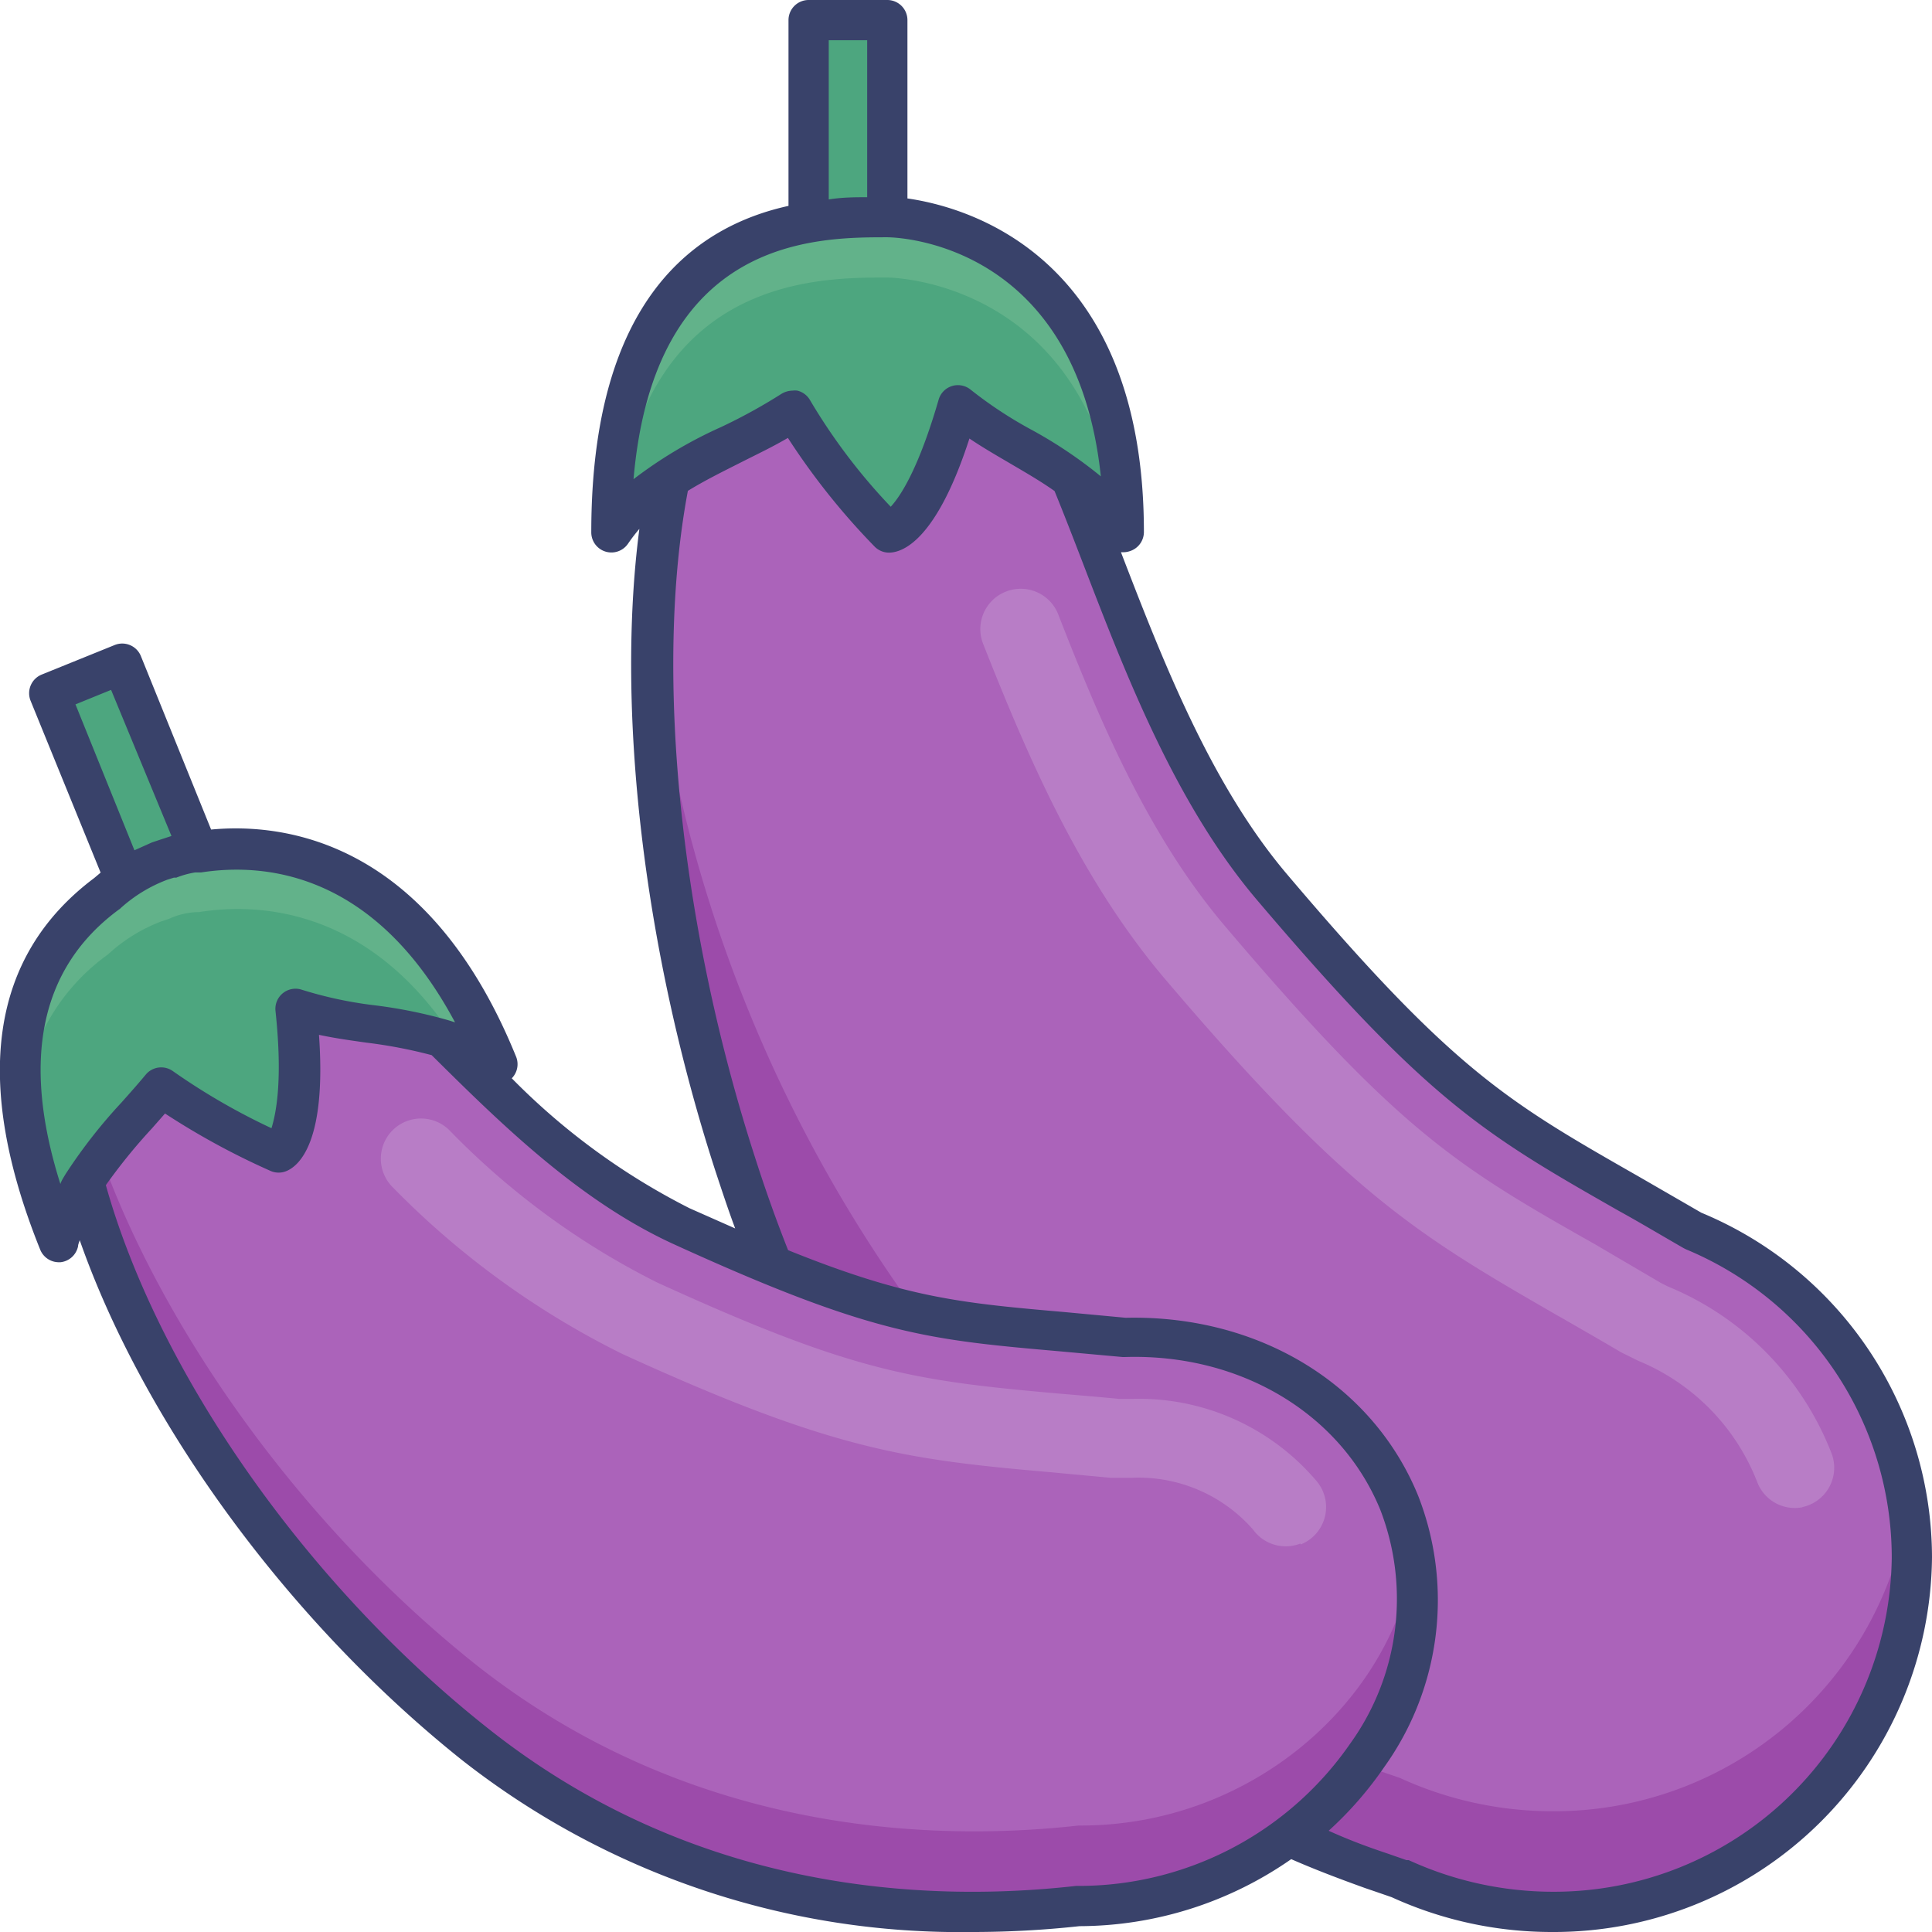 <svg id="Layer_1" data-name="Layer 1" xmlns="http://www.w3.org/2000/svg" viewBox="0 0 96 96"><defs><style>.cls-1{fill:#9c4baa;}.cls-2{fill:#ab63ba;}.cls-3{fill:#b87dc6;}.cls-4{fill:#4da67f;}.cls-5{fill:#62b28a;}.cls-6{fill:#39426a;}</style></defs><title>asparagus, fruit, vegetable, organic, food, healthy, fresh</title><path class="cls-1" d="M95,77.38A17.76,17.76,0,0,1,77.11,95a18.21,18.21,0,0,1-7.56-1.66l-1.35-.46c-1.29-.44-2.68-1-4.13-1.63L38.31,62.88c-.67-1.66-1.27-3.35-1.82-5.05A80.49,80.49,0,0,1,32.4,30.57a42.88,42.88,0,0,1,.8-6.79L43,18l10.18,5.76c2.66,6.53,5.15,14.59,10,20.32C72.8,55.44,75,55.83,84.1,61.16A17.47,17.47,0,0,1,95,77.38Z"/><path class="cls-2" d="M94.83,74.85A17.81,17.81,0,0,1,77.11,90a18.21,18.21,0,0,1-7.56-1.66l-1.35-.46c-1.29-.44-2.68-1-4.13-1.63l-13.59-15A70.79,70.79,0,0,1,32.83,34.56a35.88,35.88,0,0,1-.43-4,42.88,42.88,0,0,1,.8-6.79L43,18l10.18,5.76c2.66,6.53,5.15,14.59,10,20.32C72.8,55.44,75,55.83,84.1,61.16A17.65,17.65,0,0,1,94.83,74.85Z"/><path class="cls-3" d="M89.59,74.89a2,2,0,0,1-2.26-1.21,10.71,10.71,0,0,0-5.92-6.06l-.85-.42c-1.1-.65-2.09-1.21-3-1.74l-.13-.07c-6.93-4-10.41-6-19.58-16.79-4.22-5-6.78-11-9-16.61A2,2,0,0,1,50,29.39h0a2,2,0,0,1,2.58,1.13c2.06,5.29,4.47,11,8.29,15.5C69.61,56.32,72.48,58,79.4,61.91l.13.08,3,1.76.36.18a14.73,14.73,0,0,1,8.12,8.29,2,2,0,0,1-1.47,2.67Z"/><path class="cls-1" d="M53.59,94.71c-7.25.81-19.28.43-29.95-8-9.83-7.8-17.08-19-19.48-27.9L5,57.4,10,49l12,2.58c3.47,3.44,7.27,7.24,11.9,9.36,11.15,5.1,13,4.67,22,5.54,6-.15,11.48,2.92,13.64,8.23a12.67,12.67,0,0,1,.76,2.68C71.68,86,63.77,94.76,53.59,94.71Z"/><path class="cls-2" d="M70.27,77.39c-1.12,7.13-8.09,13.37-16.68,13.32-7.25.81-19.28.43-29.95-8C14.75,75.63,8,65.82,5,57.4L10,49l12,2.58c3.47,3.44,7.27,7.24,11.9,9.36,11.15,5.1,13,4.67,22,5.54,6-.15,11.48,2.92,13.64,8.23A12.67,12.67,0,0,1,70.27,77.39Z"/><path class="cls-3" d="M64.61,76.7A2,2,0,0,1,62.26,76a7.56,7.56,0,0,0-6-2.57l-.68,0-.42,0-3-.28c-7.2-.63-10.82-1.11-21.23-5.87A42,42,0,0,1,19.52,59a2,2,0,0,1,0-2.85h0a2,2,0,0,1,2.8,0,38.22,38.22,0,0,0,10.32,7.57c9.72,4.44,12.7,4.88,19.9,5.52.93.08,1.94.16,3.07.27l.18,0h.49a11.56,11.56,0,0,1,9.17,4.12,2,2,0,0,1-.81,3.11Z"/><polyline class="cls-4" points="40.17 11.06 40.17 1 44.09 1 44.09 10.79"/><path class="cls-5" d="M55.84,26.46c-.06-.08-.11-.17-.18-.25-2.2-3.1-5.54-3.94-8.06-6.07-1.81,6.31-3.51,6.32-3.51,6.32a32.31,32.31,0,0,1-4.67-6.08c-3,2-6.74,2.86-8.88,5.87l-.15.21c0-15.67,9.79-15.67,13.7-15.67C44.09,10.79,55.84,10.79,55.84,26.46Z"/><path class="cls-4" d="M55.66,26.21c-2.2-3.1-5.54-3.94-8.06-6.07-1.81,6.31-3.51,6.32-3.51,6.32a32.31,32.31,0,0,1-4.67-6.08c-3,2-6.74,2.86-8.88,5.87,1.26-12.46,9.93-12.46,13.55-12.46C44.09,13.79,54.15,13.79,55.66,26.21Z"/><polyline class="cls-4" points="6.2 43.69 2.44 34.45 6.08 32.98 9.86 42.31 9.87 42.31"/><path class="cls-5" d="M22.66,51.82c-2.66-1-5.39-.85-7.95-1.68a28.59,28.59,0,0,1,.18,3,12.7,12.7,0,0,1-.06,1.31c-.21,2.48-1,2.81-1,2.81A34.65,34.65,0,0,1,8,54C6,56.44,3.6,58.55,3,61.73a25.07,25.07,0,0,1-1.86-7c-.52-5.36,1.72-8.44,4.22-10.3A8.21,8.21,0,0,1,8,42.79H8l.39-.13a3.64,3.64,0,0,1,1.51-.34c3.38-.54,10.5-.19,14.86,10.58A9.65,9.65,0,0,0,22.66,51.82Z"/><path class="cls-4" d="M14.89,53.19l-.18,0c0,.48.09.94.12,1.36-.21,2.48-1,2.81-1,2.81A34.65,34.65,0,0,1,8,54C6,56.44,3.6,58.55,3,61.73a25.07,25.07,0,0,1-1.86-7,10.23,10.23,0,0,1,4.22-7.3A8.21,8.21,0,0,1,8,45.79H8l.39-.13a3.64,3.64,0,0,1,1.51-.34c2.89-.46,8.51-.27,12.8,6.51-2.66-1-5.39-.85-7.95-1.68A28.59,28.59,0,0,1,14.89,53.19Z"/><path class="cls-6" d="M84.54,60.26l-3.15-1.82c-6.5-3.71-9.18-5.25-17.44-15-3.78-4.46-6.16-10.57-8.25-16l.14,0a1,1,0,0,0,.29-.05,1,1,0,0,0,.71-.95c0-13.73-8.76-16.15-11.75-16.58V1a1,1,0,0,0-1-1H40.18a1,1,0,0,0-1,1v9.23c-4.53,1-9.8,4.53-9.8,16.23a1,1,0,0,0,1.83.55,8.27,8.27,0,0,1,.56-.73c-1.17,8.95.2,20.84,3.76,31.85.33,1,.66,2,1,2.91l-2.26-1a33.72,33.72,0,0,1-8.84-6.46,1,1,0,0,0,.22-1.06C21.28,41.74,14.1,40.88,10.49,41.22L7,32.6a1,1,0,0,0-1.3-.55L2.07,33.52a1,1,0,0,0-.55,1.3L5,43.36l-.32.27C-.49,47.51-1.38,53.72,2,62.1a1,1,0,0,0,.92.62H3a1,1,0,0,0,.88-.8c0-.1.06-.2.08-.3,3.2,9.13,10.42,19,19,25.84A40.07,40.07,0,0,0,48.32,96a48.78,48.78,0,0,0,5.32-.29h0a18.48,18.48,0,0,0,10.52-3.33c1.23.54,2.46,1,3.68,1.44l.47.16.84.29A19.12,19.12,0,0,0,77.11,96,18.79,18.79,0,0,0,96,77.38,18.57,18.57,0,0,0,84.54,60.26ZM41.18,2h1.91V9.8c-.58,0-1.22,0-1.91.11Zm2.91,9.79c.4,0,9.38.2,10.61,11.88a22.17,22.17,0,0,0-3.51-2.35,20.65,20.65,0,0,1-2.95-1.95,1,1,0,0,0-.93-.19,1,1,0,0,0-.67.68c-1,3.45-1.9,4.8-2.38,5.32a29.25,29.25,0,0,1-4-5.28,1,1,0,0,0-.64-.49,1,1,0,0,0-.24,0,1.1,1.1,0,0,0-.55.16,27.2,27.2,0,0,1-3,1.65,21.82,21.82,0,0,0-4.35,2.59C32.52,11.79,40.53,11.79,44.09,11.79ZM3.75,35l1.77-.72,3,7.26L8,41.71l-.45.15-.87.39ZM3,58.83C1.05,52.66,2,48.08,5.9,45.2a.39.39,0,0,0,.1-.08,7.29,7.29,0,0,1,2.32-1.41l.32-.1.12,0a4.48,4.48,0,0,1,.94-.26H10c3.1-.48,8.6-.06,12.61,7.45l-.28-.09h0a24,24,0,0,0-3.82-.77A20,20,0,0,1,15,49.18a1,1,0,0,0-1.31,1.06c.38,3.56,0,5.16-.2,5.82A32.41,32.41,0,0,1,8.6,53.23a1,1,0,0,0-1.36.17c-.39.47-.8.93-1.21,1.39a25.9,25.9,0,0,0-2.7,3.44l-.06.09C3.17,58.49,3.06,58.65,3,58.83ZM53.59,93.71h-.12c-7.73.87-19.09.21-29.21-7.82-9-7.11-16.38-17.65-19-27a27.79,27.79,0,0,1,2.28-2.81l.66-.75a37,37,0,0,0,5.26,2.86,1,1,0,0,0,.77,0c.63-.26,2-1.44,1.62-6.77.79.17,1.59.28,2.37.39a24,24,0,0,1,3.23.62c3.42,3.39,7.3,7.22,12,9.38,9.9,4.52,12.64,4.76,19.25,5.34l3.08.28h.12c5.77-.18,10.75,2.84,12.69,7.6a12.3,12.3,0,0,1-1.5,11.61A16.4,16.4,0,0,1,53.59,93.71ZM77.11,94A17.21,17.21,0,0,1,70,92.43l-.11,0-.86-.3-.47-.16c-.85-.29-1.7-.62-2.54-1a18,18,0,0,0,2.75-3.15,14.24,14.24,0,0,0,1.7-13.49c-2.25-5.53-7.9-9-14.53-8.85l-3-.28c-5.15-.45-7.86-.69-13.78-3.08-.57-1.44-1.11-2.94-1.64-4.6-3.78-11.68-5-24.31-3.34-33.13.83-.51,1.72-.95,2.63-1.41s1.57-.77,2.34-1.22a34.68,34.68,0,0,0,4.31,5.4,1,1,0,0,0,.71.3h0c.68,0,2.36-.6,4-5.67.68.46,1.38.86,2.06,1.26s1.48.86,2.17,1.35c.47,1.15.93,2.34,1.4,3.56,2.16,5.62,4.62,12,8.66,16.76,8.49,10,11.26,11.62,18,15.46,1,.55,2,1.15,3.2,1.84l.12.06A16.59,16.59,0,0,1,94,77.38,16.79,16.79,0,0,1,77.11,94Z"/></svg>